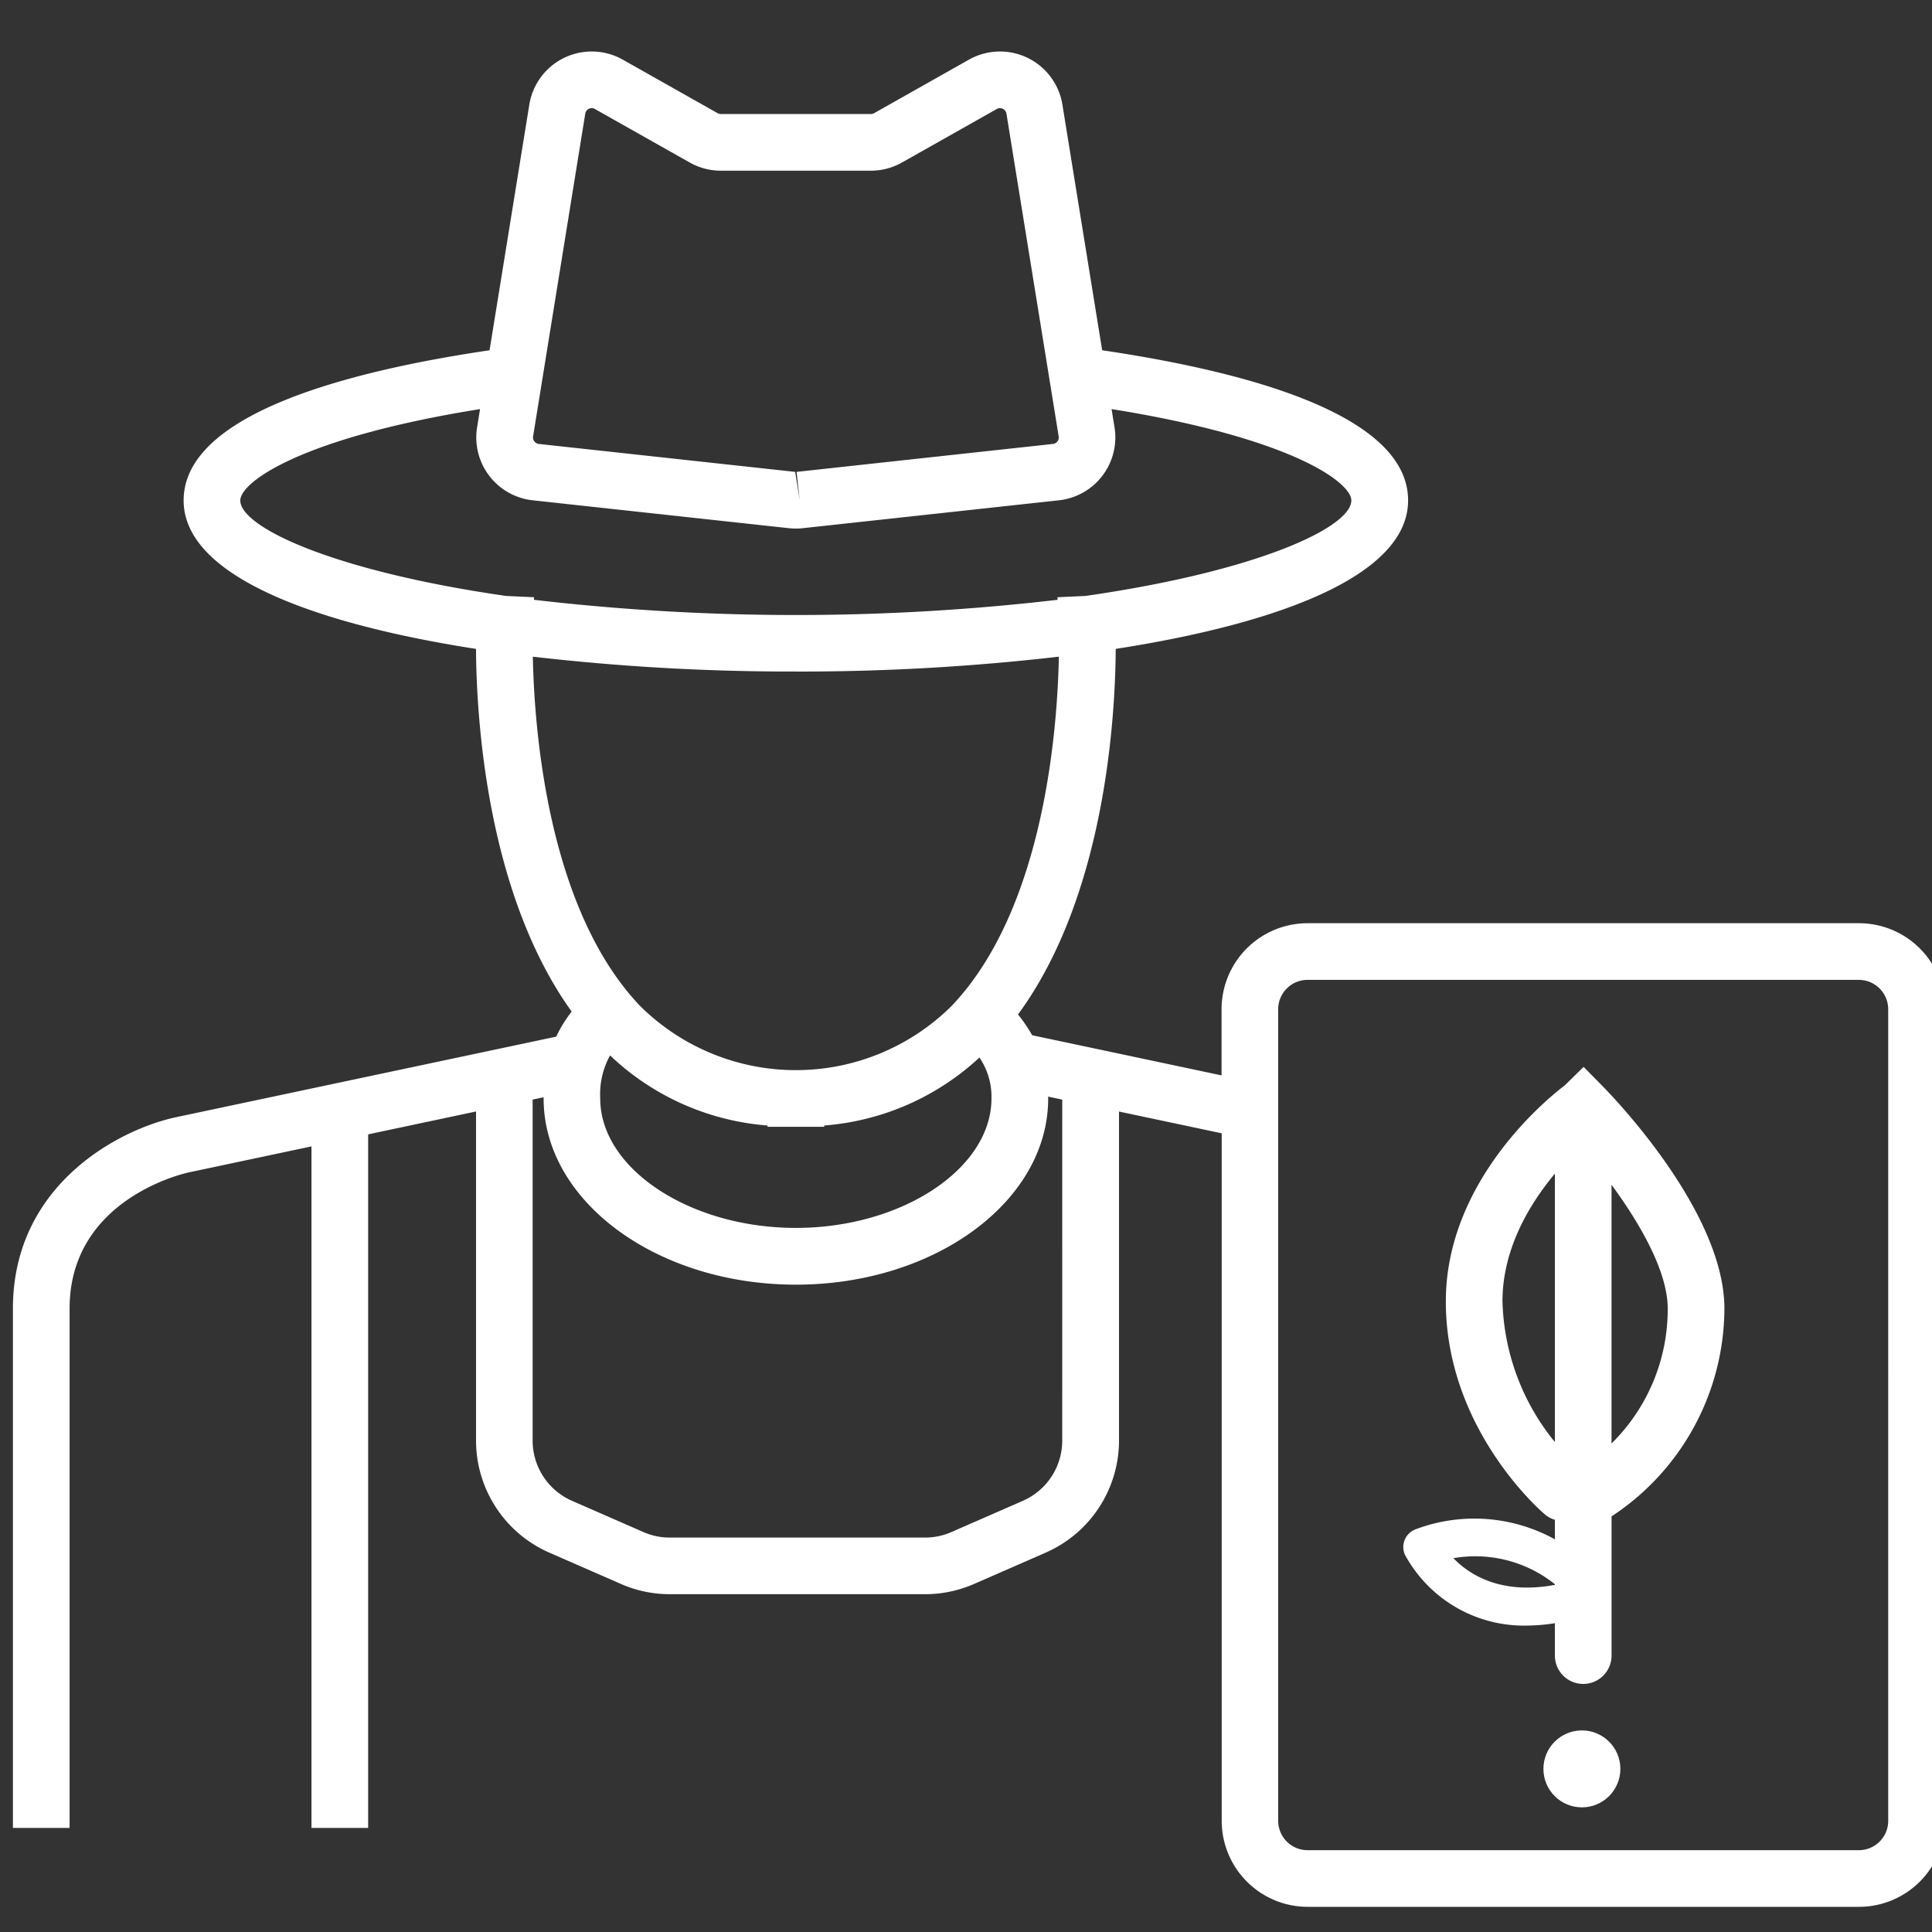 <?xml version="1.0" encoding="UTF-8"?> <svg xmlns="http://www.w3.org/2000/svg" xmlns:xlink="http://www.w3.org/1999/xlink" width="150" height="150" viewBox="0 0 150 150"><rect x="0" y="0" width="150" height="150" fill="#333333" stroke="none"/><defs><clipPath id="clip-path"><rect width="150" height="150" fill="none"></rect></clipPath></defs><g id="Component" transform="translate(0 0)" clip-path="url(#clip-path)"><g id="Group_21709" data-name="Group 21709" transform="translate(-229.661 -343.929)"><circle id="Ellipse_151" data-name="Ellipse 151" cx="2.987" cy="2.987" r="2.987" transform="translate(349.492 478.278)" fill="#fff"></circle><path id="Path_1855" data-name="Path 1855" d="M373.986,415.607H331.178a6.682,6.682,0,0,0-6.675,6.676v5.139L309.8,424.305a12.559,12.559,0,0,0-1.1-1.614c6.8-9.258,7.556-23.2,7.585-28.382,12.939-2.009,22.7-5.783,22.7-11.526,0-6.691-12.653-10.021-23.752-11.659l-3.087-19.071a4.91,4.91,0,0,0-7.26-3.491l-7.356,4.153a.517.517,0,0,1-.254.067h-11.65a.516.516,0,0,1-.251-.066l-7.358-4.154a4.909,4.909,0,0,0-7.26,3.491l-3.087,19.071c-11.085,1.636-23.752,4.965-23.752,11.659,0,5.743,9.758,9.516,22.7,11.526.029,5.144.774,18.9,7.427,28.159a10.331,10.331,0,0,0-1.2,1.946l-29.43,6.236c-4.411.912-12.751,5.2-12.751,14.876v40.323h4.4V445.525c0-8.49,8.873-10.488,9.254-10.571l9.526-2.019v52.913h4.4V432l8.377-1.776v25.549a9.5,9.5,0,0,0,5.694,8.705l5.544,2.424a9.438,9.438,0,0,0,3.805.8h19.827a9.45,9.45,0,0,0,3.806-.8l5.543-2.424a9.5,9.5,0,0,0,5.7-8.705V430.229l7.974,1.689V485.3a6.682,6.682,0,0,0,6.675,6.675h42.808a6.682,6.682,0,0,0,6.675-6.675V422.283A6.682,6.682,0,0,0,373.986,415.607Zm-67.348,13.606c0,5.449-6.956,10.051-15.188,10.051s-15.188-4.6-15.188-10.051a6.253,6.253,0,0,1,.763-3.342,19.961,19.961,0,0,0,12.226,5.443v.1h4.4v-.1a19.957,19.957,0,0,0,12.053-5.279A5.412,5.412,0,0,1,306.638,429.213ZM275.1,352.756a.491.491,0,0,1,.281-.378.52.52,0,0,1,.223-.053.488.488,0,0,1,.249.069l7.358,4.153a4.925,4.925,0,0,0,2.414.635h11.65a4.925,4.925,0,0,0,2.414-.635l7.358-4.153a.509.509,0,0,1,.755.362l4.054,25.052a.511.511,0,0,1-.449.589l-19.9,2.169.239,2.186-.348-2.186-19.9-2.169a.508.508,0,0,1-.447-.588Zm-26.783,30.027c0-1.4,4.628-4.852,18.615-7.092l-.229,1.415a4.909,4.909,0,0,0,4.314,5.666l19.908,2.167a4.991,4.991,0,0,0,1.053,0h0l19.9-2.167a4.911,4.911,0,0,0,4.314-5.666l-.229-1.416c13.987,2.242,18.615,5.692,18.615,7.094,0,2.067-7.155,5.474-20.641,7.414l-2.175.1.009.2a175.636,175.636,0,0,1-40.656,0l.009-.2-2.173-.1C255.471,388.257,248.317,384.85,248.317,382.783Zm43.134,13.285a175.032,175.032,0,0,0,20.42-1.155c-.111,5.611-1.141,19.609-8.345,27.135a17.162,17.162,0,0,1-24.15,0c-7.205-7.526-8.235-21.524-8.346-27.135A175.039,175.039,0,0,0,291.45,396.067Zm20.681,59.71a5.1,5.1,0,0,1-3.059,4.675l-5.543,2.424a5.054,5.054,0,0,1-2.044.428H281.659a5.055,5.055,0,0,1-2.044-.428l-5.541-2.424a5.1,5.1,0,0,1-3.059-4.675V429.3l.852-.18c0,.032,0,.063,0,.1,0,7.968,8.786,14.45,19.587,14.45s19.587-6.482,19.587-14.45c0-.051-.007-.1-.007-.15l1.1.233ZM376.262,485.3a2.278,2.278,0,0,1-2.276,2.276H331.178A2.278,2.278,0,0,1,328.9,485.3V422.283a2.279,2.279,0,0,1,2.276-2.277h42.808a2.279,2.279,0,0,1,2.276,2.277Z" transform="translate(0)" fill="#fff"></path><path id="Path_1856" data-name="Path 1856" d="M318.282,401.692l-1.462,1.436c-1.185.893-9.235,7.321-9.235,16.779,0,9.884,7.368,16.257,7.682,16.522a2.165,2.165,0,0,0,.786.428v1.516a12.94,12.94,0,0,0-10.792-.787,1.468,1.468,0,0,0-.842,2,10.511,10.511,0,0,0,9.459,5.484,14.5,14.5,0,0,0,2.174-.185V447.4a2.2,2.2,0,1,0,4.4,0V436.59a19.378,19.378,0,0,0,8.761-16.134c0-7.415-8.43-16.216-9.392-17.2Zm-6.3,18.214c0-4.076,2.087-7.548,4.069-9.924v20.84A18.014,18.014,0,0,1,311.984,419.906Zm-3.812,19.931a9.9,9.9,0,0,1,7.881,2.019v.054C311.873,442.688,309.427,441.134,308.172,439.838Zm12.28-8.909V410.845c2.2,3,4.362,6.72,4.362,9.612A14.618,14.618,0,0,1,320.452,430.928Z" transform="translate(34.33 25.069)" fill="#fff"></path></g></g></svg> 
